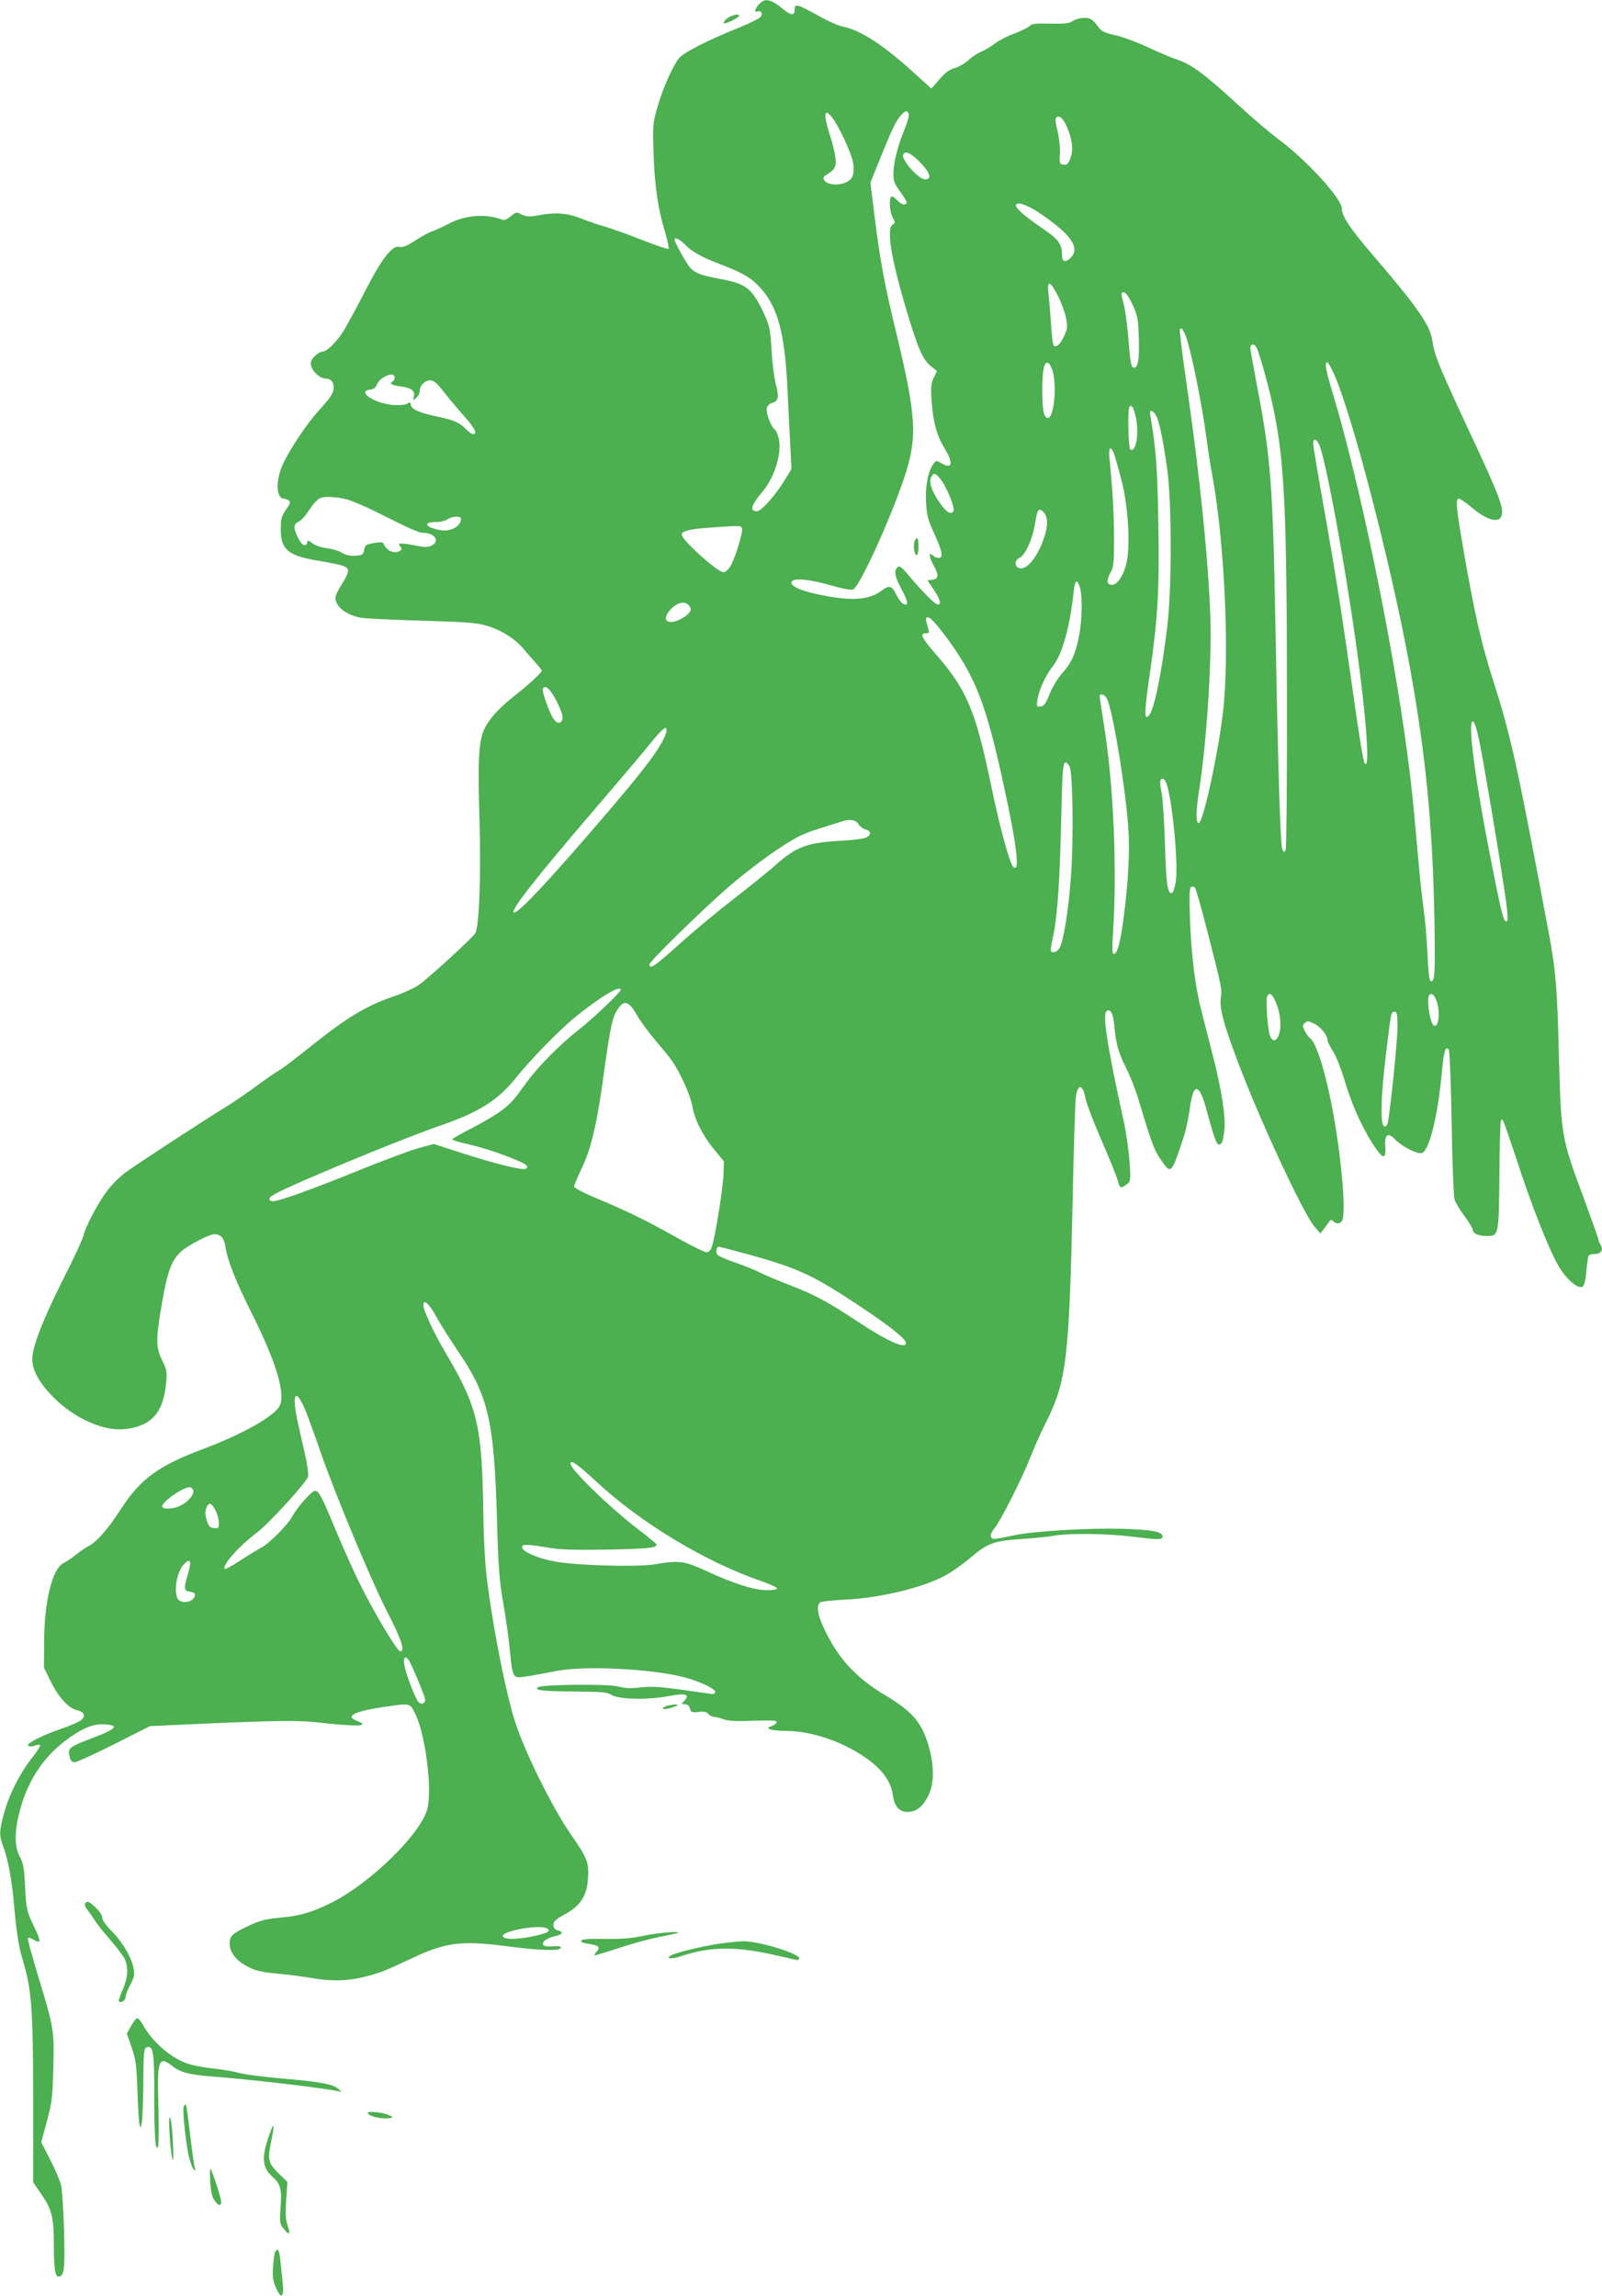 <?xml version="1.0" standalone="no"?>
<!DOCTYPE svg PUBLIC "-//W3C//DTD SVG 20010904//EN"
 "http://www.w3.org/TR/2001/REC-SVG-20010904/DTD/svg10.dtd">
<svg version="1.0" xmlns="http://www.w3.org/2000/svg"
 width="893pt" height="1280pt" viewBox="0 0 893 1280"
 preserveAspectRatio="xMidYMid meet">
<g transform="translate(0,1280) scale(0.1,-0.1)"
fill="#4caf50" stroke="none">
<path d="M4232 12777 c-25 -26 -29 -49 -8 -41 21 8 31 -16 13 -33 -8 -8 -57
-32 -108 -53 -189 -76 -325 -146 -347 -178 -38 -52 -90 -173 -118 -271 -25
-89 -26 -102 -21 -255 6 -182 25 -311 64 -439 14 -48 23 -90 20 -94 -4 -4 -71
19 -150 50 -78 31 -169 63 -202 73 -33 9 -93 29 -133 45 -80 32 -146 37 -245
18 -47 -8 -63 -7 -89 5 -29 15 -32 15 -61 -10 -18 -15 -36 -23 -46 -19 -91 35
-204 27 -295 -20 -28 -15 -69 -34 -91 -42 -22 -7 -68 -32 -102 -55 -47 -30
-69 -39 -87 -34 -40 10 -100 -68 -195 -255 -46 -90 -99 -186 -116 -214 -40
-63 -93 -115 -117 -115 -11 0 -30 -11 -44 -26 -20 -19 -24 -31 -20 -52 8 -34
50 -72 80 -72 29 0 46 -18 46 -50 0 -31 -17 -57 -86 -132 -63 -69 -155 -207
-196 -293 -43 -92 -40 -195 6 -195 6 0 17 -4 25 -9 12 -8 10 -17 -15 -52 -25
-37 -29 -51 -29 -110 0 -112 40 -146 205 -174 150 -26 170 -32 170 -58 0 -12
-16 -46 -35 -74 -19 -29 -35 -63 -35 -75 0 -51 62 -98 146 -112 22 -4 173 -11
335 -16 245 -7 305 -11 362 -28 80 -23 159 -73 207 -131 19 -23 50 -58 68 -78
17 -19 32 -38 32 -42 0 -10 -77 -81 -151 -139 -87 -68 -146 -133 -171 -190
-30 -66 -35 -176 -25 -512 9 -296 -2 -581 -23 -621 -14 -25 -260 -251 -315
-289 -25 -18 -90 -47 -143 -65 -148 -51 -255 -115 -440 -262 -92 -74 -180
-142 -197 -150 -16 -9 -75 -49 -130 -90 -55 -41 -135 -95 -178 -121 -115 -70
-479 -308 -548 -358 -32 -24 -80 -72 -105 -106 -52 -72 -118 -197 -129 -246
-4 -19 -53 -125 -109 -235 -116 -230 -176 -385 -176 -452 0 -66 41 -138 124
-220 117 -115 277 -185 395 -171 146 17 212 92 227 257 6 62 4 73 -22 126 -36
72 -36 120 0 326 30 172 53 233 106 281 39 35 156 96 185 96 34 0 53 -20 60
-62 13 -85 58 -199 151 -384 138 -276 190 -455 149 -517 -38 -59 -214 -156
-425 -235 -246 -92 -347 -166 -456 -334 -72 -111 -134 -182 -178 -205 -17 -9
-49 -30 -71 -48 -22 -18 -54 -40 -72 -49 -62 -31 -107 -216 -107 -442 l-1
-140 37 -76 c44 -89 102 -152 147 -161 42 -9 51 -34 21 -57 -13 -10 -60 -30
-104 -45 -111 -38 -201 -84 -189 -96 6 -6 19 -6 36 0 14 6 28 7 31 3 2 -4 -20
-39 -50 -77 -66 -84 -125 -202 -153 -308 -26 -95 -26 -119 -2 -183 23 -58 47
-187 56 -289 15 -174 28 -262 51 -338 51 -170 58 -272 59 -777 l0 -465 44 -64
c60 -87 71 -131 71 -276 0 -139 7 -185 26 -185 32 0 37 40 31 254 -3 116 -11
231 -17 256 -6 25 -33 89 -61 142 l-49 97 32 118 c28 105 31 137 35 293 6 210
3 230 -83 509 -35 117 -62 216 -59 219 3 3 19 -2 35 -12 41 -23 40 -8 -7 89
-34 73 -37 86 -43 205 -5 107 -10 134 -30 171 -30 55 -30 139 0 254 42 163
129 297 252 390 92 70 156 97 220 93 85 -5 68 -25 -61 -74 -136 -52 -146 -59
-133 -105 7 -28 13 -33 33 -31 13 2 112 47 219 101 l196 99 239 11 c441 20
588 22 685 11 228 -26 311 -24 230 7 -68 26 -17 53 143 77 158 23 151 25 182
-38 58 -118 96 -427 66 -533 -39 -139 -317 -410 -531 -518 -105 -53 -178 -75
-283 -84 -84 -8 -115 -15 -179 -45 -93 -43 -108 -58 -108 -100 0 -49 38 -97
101 -129 44 -23 77 -30 160 -38 57 -5 142 -16 189 -24 114 -20 199 -19 295 4
93 23 119 33 275 107 188 88 273 98 535 64 164 -22 280 -26 290 -10 6 11 -9
13 -61 10 -65 -3 -41 43 30 57 42 9 49 25 14 33 -16 4 -23 13 -23 30 0 20 12
31 65 60 88 48 123 104 128 205 5 83 -6 110 -93 235 -105 151 -257 457 -313
630 -48 146 -118 494 -153 760 -15 111 -22 229 -25 415 -7 477 -32 583 -208
880 -65 110 -126 240 -126 269 0 38 32 10 71 -62 23 -42 75 -124 114 -182 177
-258 209 -391 225 -944 8 -273 13 -343 35 -471 15 -82 32 -206 38 -274 9 -97
16 -126 29 -135 17 -10 28 -9 233 30 158 30 523 12 707 -35 89 -23 181 -67
175 -84 -2 -7 -10 -11 -18 -10 -8 1 -81 12 -163 23 -95 14 -172 20 -210 16
-92 -9 -97 -9 -155 4 -64 14 -418 10 -441 -5 -27 -17 26 -23 208 -24 146 -1
177 -4 199 -18 39 -26 203 -30 317 -8 98 18 124 11 91 -25 -18 -19 -18 -20 3
-20 14 0 24 -8 28 -24 5 -21 10 -23 48 -19 30 4 45 1 55 -11 7 -9 21 -16 30
-16 9 0 34 -6 55 -14 29 -10 74 -12 168 -8 94 3 128 2 128 -7 0 -6 -12 -16
-27 -22 -26 -10 -27 -12 -8 -19 11 -5 54 -9 96 -9 145 -2 327 -67 456 -165 76
-57 120 -122 129 -188 9 -67 35 -98 83 -98 49 0 84 28 116 91 30 59 33 149 9
248 -39 153 -89 215 -251 312 -132 78 -229 173 -294 285 -74 128 -97 207 -67
232 7 5 69 12 138 15 198 9 444 69 565 138 39 22 99 65 135 96 95 81 131 94
285 104 71 5 154 13 184 19 78 14 286 12 426 -5 155 -19 175 -19 175 0 0 27
-52 37 -221 43 -188 5 -486 -12 -599 -35 -131 -27 -129 -26 -136 -9 -4 9 4 28
19 46 34 40 159 288 201 398 19 48 56 133 84 188 118 235 132 354 152 1274 5
261 13 501 16 533 9 88 39 90 55 3 5 -26 44 -129 88 -230 44 -101 85 -202 91
-225 12 -46 16 -48 49 -24 23 16 24 19 18 122 -4 58 -18 160 -32 226 -97 441
-121 604 -95 620 22 13 37 -20 43 -97 8 -90 24 -143 70 -233 19 -39 47 -110
62 -160 71 -238 89 -287 124 -337 60 -87 59 -88 130 127 11 33 25 99 32 147 6
48 17 95 24 105 13 16 15 17 30 2 8 -8 25 -49 36 -90 46 -170 60 -209 73 -209
17 0 23 14 31 81 8 71 -15 224 -64 414 -21 83 -50 195 -64 250 -35 134 -57
314 -64 516 -4 126 -3 168 6 174 7 4 17 3 22 -2 4 -4 34 -107 65 -228 88 -343
86 -336 79 -388 -7 -58 13 -136 89 -340 122 -327 370 -862 435 -937 l31 -35
17 21 c10 12 23 30 29 40 10 15 14 17 25 7 20 -20 46 -15 53 10 10 37 7 144
-9 290 -36 344 -120 688 -175 722 -6 4 -17 20 -26 37 -14 27 -14 32 -1 45 13
13 19 13 52 -3 36 -17 75 -65 75 -93 0 -8 14 -36 31 -62 17 -27 44 -95 61
-151 38 -132 95 -263 158 -361 57 -90 77 -95 72 -21 -5 70 14 85 54 43 36 -38
118 -81 147 -77 43 6 92 202 116 467 9 103 21 136 37 109 5 -7 12 -191 16
-408 3 -217 11 -409 16 -426 5 -17 30 -59 56 -94 25 -34 46 -68 46 -76 0 -20
33 -34 79 -34 65 0 66 5 69 335 1 160 5 297 8 305 5 13 6 13 14 0 5 -9 39
-108 76 -220 81 -250 181 -503 234 -591 44 -74 111 -129 133 -110 8 6 17 42
20 87 4 42 9 80 13 85 3 5 19 9 35 9 34 0 48 23 31 51 -7 10 -12 23 -12 29 0
6 -39 115 -86 243 -120 322 -122 337 -134 772 -9 383 -18 487 -55 685 -176
939 -211 1098 -304 1392 -76 236 -112 396 -181 798 -33 194 -37 240 -17 240 7
0 40 -23 72 -50 100 -84 172 -92 168 -18 -3 49 -40 139 -206 493 -150 323
-172 378 -183 458 -12 83 -85 188 -323 465 -135 157 -181 226 -181 268 0 57
-200 275 -359 392 -44 33 -148 121 -231 198 -172 158 -250 216 -324 240 -28 9
-103 40 -166 70 -63 29 -146 60 -185 68 -51 11 -74 21 -87 38 -37 51 -48 58
-86 58 -21 0 -48 -8 -62 -17 -19 -14 -44 -16 -125 -15 -80 2 -105 0 -114 -12
-7 -8 -45 -27 -84 -42 -40 -14 -89 -40 -110 -56 -20 -16 -54 -36 -75 -45 -20
-8 -54 -30 -74 -49 -20 -18 -55 -38 -77 -44 -28 -7 -52 -25 -84 -62 l-45 -52
-103 93 c-168 152 -290 231 -388 252 -27 5 -88 32 -135 59 -47 27 -97 52 -111
56 -22 5 -25 3 -25 -20 0 -32 -19 -34 -57 -3 -77 63 -107 70 -141 34z m834
-612 c3 -8 -8 -48 -25 -89 -37 -90 -61 -185 -61 -247 0 -39 7 -56 40 -100 21
-29 37 -56 34 -61 -9 -15 -30 -8 -54 17 -12 13 -27 22 -31 19 -15 -9 -10 -83
7 -116 15 -28 15 -32 0 -40 -35 -20 -10 -182 69 -450 70 -239 98 -303 146
-341 l32 -25 -18 -38 c-15 -31 -17 -54 -12 -128 8 -117 29 -195 72 -265 51
-83 44 -119 -16 -84 -30 18 -31 17 -45 -2 -31 -41 -47 -125 -42 -216 5 -74 11
-99 47 -176 45 -99 51 -133 23 -133 -10 0 -23 5 -30 12 -26 26 -25 -6 2 -53
31 -56 29 -76 -9 -81 l-25 -3 35 -52 c36 -54 44 -83 22 -83 -14 0 -88 74 -162
163 -38 45 -50 55 -61 46 -23 -19 -16 -56 24 -128 36 -68 38 -95 4 -75 -9 6
-26 29 -37 52 -23 47 -40 51 -79 21 -62 -49 -153 -59 -296 -34 -144 25 -222
57 -206 84 13 20 99 12 214 -21 82 -23 118 -29 130 -22 38 24 201 381 280 614
78 228 71 346 -43 819 -65 268 -88 392 -120 645 l-23 188 55 137 c66 162 88
209 116 239 24 26 35 28 43 7z m-426 -22 c36 -46 108 -201 115 -248 10 -62 0
-92 -36 -110 -40 -21 -108 -16 -123 9 -9 14 -7 20 8 30 49 29 59 46 53 97 -3
27 -17 85 -32 129 -37 118 -31 152 15 93z m1305 -45 c33 -74 40 -136 21 -182
-12 -30 -20 -37 -38 -34 -21 3 -23 7 -20 64 2 34 -4 88 -13 123 -9 34 -13 66
-10 71 14 23 38 7 60 -42z m-818 -201 c58 -59 70 -97 30 -97 -38 0 -138 115
-122 140 13 21 40 8 92 -43z m624 -258 c20 -10 70 -43 110 -74 123 -92 156
-156 105 -204 -29 -27 -46 -20 -46 18 0 60 -19 86 -103 144 -112 76 -162 121
-153 136 9 13 32 8 87 -20z m-1935 -200 c40 -42 92 -71 204 -114 122 -47 167
-73 217 -128 99 -108 138 -252 153 -572 5 -110 12 -254 16 -320 l6 -120 -39
-63 c-51 -84 -130 -172 -153 -172 -43 0 -34 33 31 110 69 82 110 221 89 299
-6 22 -15 43 -21 47 -20 12 -51 95 -45 119 3 13 16 25 30 29 34 8 40 35 21
103 -9 32 -20 117 -24 190 -7 118 -12 138 -40 200 -68 146 -100 171 -246 198
-106 20 -133 30 -164 58 -19 19 -91 145 -91 162 0 15 30 1 56 -26z m2082 -290
c18 -35 38 -89 44 -119 10 -49 9 -60 -10 -103 -20 -45 -45 -67 -59 -53 -4 3
-10 55 -14 114 -4 59 -10 136 -14 171 -10 83 7 80 53 -10z m415 -46 c28 -62
32 -79 35 -189 4 -116 -4 -164 -27 -164 -15 0 -21 28 -31 163 -6 73 -17 157
-25 187 -18 69 -18 70 1 70 9 0 28 -27 47 -67z m290 -160 c28 -55 91 -358 122
-583 8 -63 22 -151 30 -195 72 -380 101 -1027 61 -1345 -29 -240 -109 -599
-133 -608 -18 -5 -17 67 2 188 42 270 70 709 62 960 -11 315 -58 784 -132
1295 -24 165 -41 303 -38 308 7 12 12 8 26 -20z m404 -86 c17 -37 71 -234 92
-337 61 -293 74 -567 75 -1595 1 -462 -3 -849 -7 -860 -8 -19 -9 -19 -18 -2
-12 20 -24 412 -39 1232 -14 790 -27 961 -101 1343 -21 112 -39 212 -39 223 0
26 25 24 37 -4z m-1140 -123 c26 -86 8 -264 -26 -264 -22 0 -31 44 -31 155 0
114 10 160 33 152 7 -2 17 -21 24 -43z m1570 -21 c99 -222 308 -1025 413
-1583 95 -512 136 -914 146 -1460 5 -303 2 -352 -23 -337 -6 4 -13 71 -16 149
-3 79 -13 190 -21 248 -8 58 -22 184 -30 280 -31 347 -37 408 -62 595 -84 632
-265 1505 -414 2000 -40 131 -48 175 -31 175 4 0 22 -30 38 -67z m-5237 -17
c0 -8 -4 -18 -10 -21 -22 -13 -8 -23 44 -29 59 -8 81 -25 73 -56 -6 -24 -3
-25 17 -4 9 8 16 25 16 36 0 30 29 58 59 58 20 -1 37 -16 74 -63 26 -34 77
-95 112 -134 63 -71 79 -103 52 -103 -8 0 -24 12 -38 26 -35 38 -69 53 -171
74 -97 21 -138 41 -138 66 0 12 -4 13 -22 3 -13 -7 -44 -9 -80 -6 -103 9 -202
76 -125 85 18 2 31 11 37 27 17 44 100 78 100 41z m4131 -220 c20 -91 2 -201
-30 -182 -12 8 -16 228 -5 239 13 13 23 -4 35 -57z m116 2 c17 -35 38 -139 60
-298 25 -187 25 -662 0 -870 -32 -268 -74 -469 -103 -499 -27 -29 -26 17 5
231 46 320 54 467 48 842 -5 304 -14 421 -43 590 -6 31 -4 38 7 34 8 -2 20
-16 26 -30z m908 -160 c42 -104 164 -784 225 -1263 42 -329 54 -552 27 -509
-9 15 -32 157 -72 444 -56 394 -90 612 -155 978 -33 185 -60 347 -60 360 0 32
19 27 35 -10z m-1146 -45 c6 -16 25 -82 42 -148 40 -152 52 -385 25 -477 -18
-64 -50 -108 -77 -108 -29 0 -33 23 -10 66 19 34 21 56 21 189 0 142 -10 303
-25 443 -8 66 4 83 24 35z m-964 -147 c32 -42 78 -154 71 -172 -10 -25 -36
-14 -67 29 -51 68 -73 125 -60 153 14 32 25 30 56 -10z m-3304 -112 c30 -9
106 -42 169 -74 169 -85 225 -110 248 -110 66 0 98 -49 46 -72 -19 -9 -39 -9
-83 0 -31 7 -68 12 -80 12 -20 0 -22 -2 -10 -16 10 -13 10 -17 -2 -25 -30 -19
-78 2 -90 40 -3 9 -18 10 -54 4 -45 -8 -50 -11 -55 -38 -5 -27 -9 -30 -48 -33
-29 -2 -53 3 -75 16 -18 11 -56 23 -86 26 -31 4 -66 16 -80 28 -23 17 -26 18
-29 4 -6 -29 -30 -17 -51 27 -27 55 -26 75 2 88 12 5 34 27 47 47 58 85 68 92
124 92 29 0 77 -7 107 -16z m3887 -85 c18 -34 7 -101 -30 -182 -34 -74 -79
-120 -112 -115 -32 5 -34 45 -2 59 31 15 71 102 85 187 5 34 13 67 16 73 10
15 28 6 43 -22z m-3258 -20 c0 -43 -59 -75 -117 -64 -82 15 -99 45 -25 45 26
0 56 7 66 15 23 17 76 20 76 4z m1566 -54 c8 -20 -43 -182 -68 -217 -11 -16
-27 -28 -35 -28 -33 0 -233 180 -233 210 0 20 44 31 157 39 176 12 173 12 179
-4z m1883 -326 c15 -45 14 -183 -4 -273 -18 -98 -44 -154 -94 -209 -23 -25
-53 -74 -69 -113 -22 -55 -32 -70 -51 -72 -22 -4 -24 -1 -18 36 6 52 47 141
87 190 51 64 95 221 115 415 7 64 18 72 34 26z m-2181 -101 c23 -23 12 -47
-33 -73 -81 -48 -126 -13 -64 51 34 35 74 45 97 22z m1422 -160 c178 -236 236
-385 339 -864 71 -326 87 -474 49 -436 -20 20 -76 224 -122 448 -88 424 -136
538 -310 738 -79 91 -91 116 -55 116 18 0 20 4 14 23 -18 60 -18 69 1 65 11
-2 48 -42 84 -90z m-2156 -379 c26 -52 36 -84 31 -98 -9 -28 -31 -26 -51 4
-24 37 -65 155 -58 166 14 24 42 -1 78 -72z m3074 -3 c35 -107 96 -486 111
-695 10 -125 1 -299 -24 -495 -19 -145 -35 -208 -54 -214 -12 -4 -13 19 -5
149 20 339 1 774 -47 1093 -11 72 -23 148 -26 170 -5 33 -4 38 13 34 12 -2 24
-18 32 -42z m2069 -222 c26 -127 101 -574 138 -818 17 -111 22 -173 16 -179
-17 -17 -28 25 -85 313 -94 473 -138 809 -105 798 9 -3 22 -44 36 -114z
m-4541 32 c-31 -74 -109 -178 -321 -426 -322 -377 -505 -573 -522 -556 -15 15
127 196 457 581 123 143 259 304 303 358 50 63 83 95 89 89 6 -6 4 -23 -6 -46z
m2256 -168 c18 -33 23 -413 8 -612 -14 -194 -42 -367 -65 -402 -17 -27 -51
-29 -48 -4 1 8 8 49 17 90 21 107 34 304 41 615 6 284 10 335 25 335 5 0 15
-10 22 -22z m538 -90 c33 -79 70 -454 54 -553 -5 -32 -15 -60 -21 -63 -25 -7
-33 52 -39 271 -4 122 -12 249 -18 282 -7 33 -11 66 -8 73 6 19 22 14 32 -10z
m-1715 -232 c9 -13 27 -27 41 -30 32 -8 31 -34 -2 -46 -14 -6 -71 -13 -127
-16 -200 -11 -257 -32 -377 -139 -41 -36 -149 -123 -239 -193 -91 -70 -225
-182 -299 -249 -129 -117 -162 -140 -162 -109 0 17 303 313 455 444 66 57 179
143 250 191 111 74 146 92 235 120 58 18 116 37 130 41 48 16 79 11 95 -14z
m-1325 -924 c0 -13 -162 -167 -240 -227 -94 -73 -221 -201 -282 -285 -80 -110
-89 -120 -142 -160 -28 -22 -101 -65 -161 -96 -61 -31 -111 -60 -113 -64 -2
-5 30 -15 70 -24 91 -21 181 -49 276 -88 69 -29 83 -40 63 -53 -17 -10 -160
25 -339 82 l-174 56 -81 -22 c-45 -12 -188 -65 -317 -117 -287 -117 -486 -188
-505 -180 -31 11 -12 29 73 68 216 100 689 293 873 356 209 72 318 142 415
264 76 96 241 265 324 333 143 117 260 187 260 157z m3651 -67 c26 -60 34
-133 19 -179 -14 -43 -36 -47 -51 -8 -13 33 -24 194 -16 216 11 28 27 18 48
-29z m895 10 c24 -58 15 -159 -14 -141 -21 13 -42 152 -25 169 13 14 24 6 39
-28z m-4456 -83 c19 -34 66 -97 103 -141 37 -43 80 -95 94 -116 48 -70 101
-190 112 -250 14 -79 58 -165 123 -244 l53 -64 -2 -71 c-2 -73 -45 -346 -64
-403 -7 -23 -17 -33 -31 -33 -11 0 -83 35 -161 79 -183 102 -271 145 -439 216
-76 31 -138 63 -138 70 0 7 18 51 40 97 52 107 84 239 116 463 50 364 58 397
102 448 27 31 54 17 92 -51z m4240 -64 c0 -84 -44 -511 -56 -542 -3 -9 -10
-16 -15 -16 -27 0 -24 157 11 440 25 202 24 200 45 200 12 0 15 -15 15 -82z
m-3627 -1268 c254 -70 346 -109 524 -222 231 -148 363 -247 363 -274 0 -37
-101 8 -275 123 -165 109 -231 144 -367 197 -65 25 -144 58 -175 74 -32 16
-95 41 -140 56 -45 15 -87 34 -93 41 -13 15 -7 45 8 45 5 0 75 -18 155 -40z
m-2452 -893 c17 -45 52 -140 76 -212 82 -235 279 -708 367 -881 85 -165 106
-229 77 -229 -18 0 -153 228 -232 390 -32 66 -90 196 -129 289 -76 184 -93
216 -114 216 -18 0 -101 -94 -127 -143 -25 -47 -127 -150 -171 -173 -18 -9
-70 -41 -116 -71 -46 -30 -86 -52 -89 -49 -18 18 78 127 177 201 68 51 279
282 287 314 3 14 -4 68 -16 121 -12 52 -32 140 -44 195 -34 163 -4 181 54 32z
m1611 -374 c246 -230 612 -451 923 -557 50 -17 89 -36 87 -41 -1 -6 -29 -10
-61 -9 -70 1 -181 36 -334 107 -124 57 -153 60 -287 37 -96 -16 -429 -7 -553
15 -97 17 -187 56 -187 81 0 18 27 17 165 -6 46 -8 150 -11 310 -8 226 5 275
9 275 28 0 4 -42 39 -92 77 -158 119 -388 341 -388 374 0 25 37 -1 142 -98z
m-2245 -49 c8 -21 -25 -63 -67 -85 -37 -20 -95 -25 -105 -9 -13 20 112 110
153 110 7 0 15 -7 19 -16z m125 -115 c10 -19 18 -49 18 -67 0 -30 -2 -33 -27
-30 -23 2 -30 11 -41 44 -9 30 -10 48 -2 68 13 35 30 30 52 -15z m-142 -296
c0 -10 -7 -40 -15 -67 -21 -71 -20 -84 12 -88 32 -4 39 -20 18 -42 -23 -23
-72 -21 -85 3 -22 43 -4 149 33 189 25 27 37 28 37 5z m1217 -535 c15 -19 93
-206 93 -222 0 -21 -19 -30 -35 -16 -18 15 -72 155 -81 209 -7 41 4 54 23 29z
m773 -1498 c24 -15 1 -27 -86 -45 -87 -17 -155 -17 -161 1 -10 30 208 69 247
44z"/>
<path d="M5097 9779 c-8 -28 3 -80 14 -73 12 7 12 94 0 94 -5 0 -11 -10 -14
-21z"/>
<path d="M4075 12710 c-25 -10 -52 -40 -37 -40 18 0 82 33 82 42 0 10 -18 9
-45 -2z"/>
<path d="M3725 3293 c-38 -9 -42 -26 -5 -18 44 9 74 25 45 24 -11 -1 -29 -3
-40 -6z"/>
<path d="M474 2189 c-3 -6 3 -23 15 -37 12 -15 29 -40 39 -56 9 -16 47 -64 83
-105 36 -42 74 -91 83 -108 23 -46 20 -107 -10 -174 -15 -33 -24 -62 -21 -65
11 -12 37 5 37 24 0 11 12 41 26 68 21 39 25 57 19 88 -9 60 -62 151 -122 211
-32 32 -53 61 -53 75 0 13 -15 37 -36 56 -38 36 -49 40 -60 23z"/>
<path d="M3585 2009 c-65 -14 -124 -18 -212 -17 -113 2 -146 -3 -130 -18 3 -3
24 -8 46 -11 50 -7 59 -18 35 -44 -9 -10 -13 -19 -9 -19 5 0 69 20 144 44 75
25 177 52 226 61 50 9 92 19 94 21 11 11 -114 0 -194 -17z"/>
<path d="M4000 1964 c-100 -16 -235 -49 -260 -64 -33 -20 4 -22 63 -2 157 51
293 53 502 7 66 -14 125 -28 132 -30 7 -2 15 0 18 6 16 25 -225 100 -315 98
-25 -1 -88 -7 -140 -15z"/>
<path d="M731 1507 l-24 -43 27 -77 c23 -67 27 -98 32 -239 3 -90 8 -174 11
-188 6 -25 6 -25 13 5 4 17 8 117 9 223 1 169 3 193 17 199 38 14 44 -20 44
-261 0 -239 7 -327 21 -291 4 11 5 112 2 225 -8 261 1 284 81 221 41 -33 96
-47 221 -56 215 -17 597 -61 695 -81 l25 -5 -22 19 c-28 25 -101 38 -324 57
-97 9 -201 22 -230 31 -30 8 -95 19 -144 24 -50 5 -116 18 -148 30 -91 34
-187 119 -238 209 -12 23 -28 41 -34 41 -6 0 -21 -19 -34 -43z"/>
<path d="M1024 1057 c-8 -21 13 -220 31 -286 8 -30 19 -59 26 -65 9 -8 10 -6
5 8 -3 10 -15 93 -26 184 -10 90 -21 167 -24 170 -3 2 -8 -2 -12 -11z"/>
<path d="M2050 1022 c0 -16 68 -34 110 -30 33 3 34 4 14 15 -30 17 -124 28
-124 15z"/>
<path d="M945 910 c3 -58 10 -121 15 -140 7 -25 8 0 4 83 -2 65 -9 128 -15
140 -6 15 -8 -10 -4 -83z"/>
<path d="M1512 929 c-57 -149 -55 -207 8 -264 44 -40 52 -69 44 -168 -6 -85
-4 -94 16 -119 31 -40 41 -34 24 15 -12 32 -14 65 -9 143 l7 101 -51 50 c-58
57 -61 76 -36 193 14 67 12 91 -3 49z"/>
<path d="M1172 634 c4 -54 11 -83 25 -102 23 -31 39 -31 35 1 -5 33 -53 177
-59 177 -3 0 -3 -34 -1 -76z"/>
<path d="M1534 248 c-4 -6 -9 -44 -12 -83 -4 -58 0 -81 17 -119 28 -65 46 -52
37 28 -4 33 -9 89 -13 124 -6 60 -14 75 -29 50z"/>
</g>
</svg>
